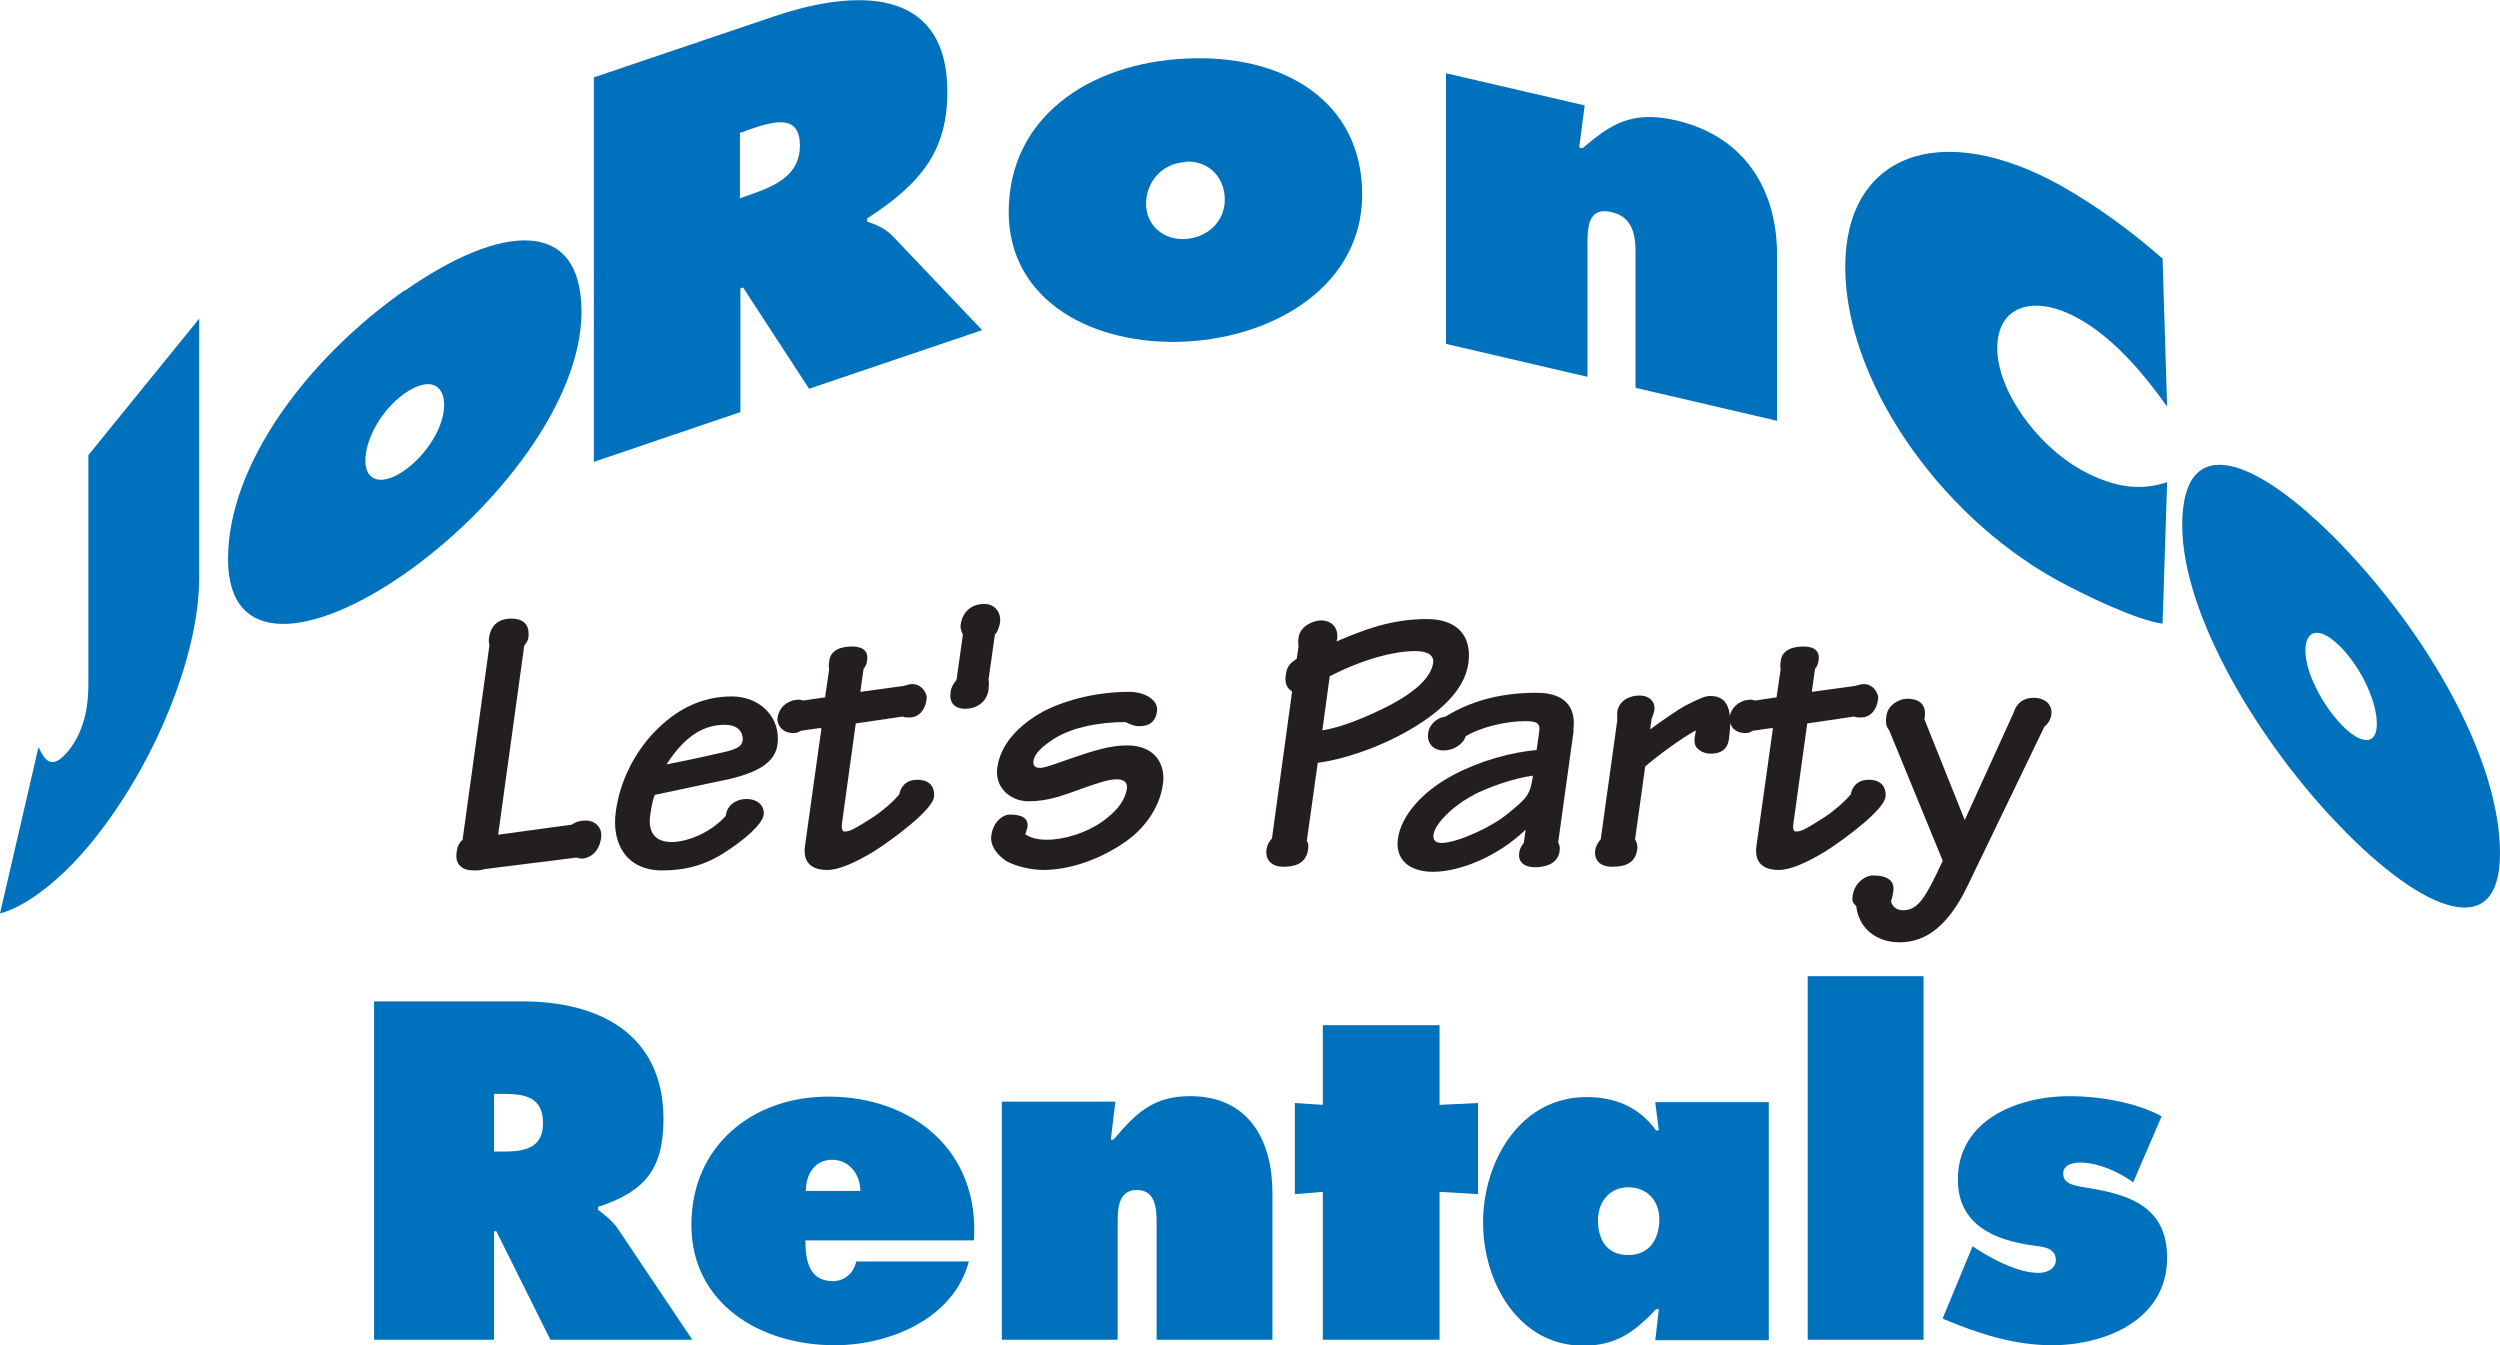 <?xml version="1.0" encoding="UTF-8"?>
<svg id="Layer_1" data-name="Layer 1" xmlns="http://www.w3.org/2000/svg" viewBox="0 0 54.6 29.38">
  <defs>
    <style>
      .cls-1, .cls-2 {
        fill: #0071bc;
      }

      .cls-3, .cls-4 {
        fill: #231f20;
      }

      .cls-4, .cls-2 {
        fill-rule: evenodd;
      }
    </style>
  </defs>
  <path class="cls-1" d="m1.93,9.95v4.99c0,.36-.04.96-.43,1.45-.39.48-.53.18-.66-.07l-.84,3.63c.55-.14,1.33-.72,2.03-1.59,1.36-1.68,2.32-4.06,2.32-5.74v-5.66l-2.42,2.98h0Z"/>
  <path class="cls-2" d="m8.84,6.34c-2.1,1.47-3.86,3.79-3.86,5.87,0,1.96,1.87,1.71,3.86.32,1.99-1.39,3.86-3.76,3.86-5.72,0-2.07-1.76-1.93-3.86-.46h0Zm0,2.25c.52-.36.86-.21.86.26s-.38,1.08-.86,1.42c-.48.34-.86.26-.86-.21s.35-1.11.86-1.47h0Z"/>
  <path class="cls-2" d="m12.96,10.09l3.21-1.09v-2.7l.06-.02,1.44,2.21,3.78-1.28-1.96-2.06c-.18-.18-.38-.25-.55-.31v-.07c1.22-.79,1.75-1.51,1.75-2.77,0-2.12-1.72-2.33-3.76-1.65l-3.96,1.34v8.4h0Zm3.21-7.19l.25-.09c.56-.19,1.05-.28,1.05.37s-.54.88-1.08,1.07l-.23.08v-1.43h0Z"/>
  <path class="cls-2" d="m25.89,1.28c-2.1.1-3.86,1.28-3.86,3.35,0,1.96,1.87,2.93,3.86,2.83,1.99-.1,3.86-1.25,3.86-3.21,0-2.07-1.76-3.08-3.86-2.97h0Zm0,2.25c.51-.03.86.35.86.83s-.38.83-.86.86-.86-.3-.86-.77.35-.89.86-.91h0Z"/>
  <path class="cls-1" d="m34.6,2.3l-3.02-.7v5.91l3.09.72v-2.88c0-.35,0-.84.52-.72.53.12.53.61.53.96v2.88l3.09.72v-3.64c0-1.3-.62-2.55-2.2-2.92-.99-.23-1.45.1-2.05.61l-.07-.02.12-.92h0Z"/>
  <path class="cls-1" d="m47.22,5.64c-.69-.61-1.46-1.16-2.2-1.58-2.65-1.48-4.72-.68-4.72,1.77s2.01,5.38,4.59,6.82c.59.33,1.81.91,2.34.97l.1-3.09c-.53.18-1.13.15-1.88-.27-.98-.55-1.83-1.74-1.83-2.66s.8-1.19,1.78-.64c.74.41,1.4,1.17,1.93,1.92l-.1-3.25h0Z"/>
  <path class="cls-2" d="m51.13,11.89c-1.89-1.95-3.47-2.49-3.47-.42,0,1.96,1.68,4.76,3.47,6.6,1.79,1.85,3.47,2.53,3.47.57,0-2.07-1.59-4.8-3.47-6.75h0Zm0,2.25c.46.48.78,1.19.78,1.67s-.35.46-.78.01c-.43-.45-.78-1.15-.78-1.61s.31-.55.78-.07h0Z"/>
  <path class="cls-3" d="m10.09,18.35c-.08.08-.11.17-.12.29-.03.24.13.37.37.37.09,0,.15,0,.25-.03l2-.25s.1.03.15.02c.19-.03.35-.17.39-.46.03-.23-.15-.37-.33-.37-.1,0-.22.02-.31.09l-1.61.22.57-4.13s.08-.09.09-.17c.02-.17,0-.42-.38-.42-.18,0-.43.07-.48.42-.01.07,0,.12.01.16l-.59,4.27h0Z"/>
  <path class="cls-4" d="m15.77,17.05c.83-.17,1.16-.42,1.21-.79.08-.57-.36-1.05-1-1.05s-1.21.27-1.71.8c-.42.45-.73,1.05-.82,1.71-.1.7.23,1.29,1.01,1.29.5,0,.95-.11,1.41-.42.37-.24.78-.58.81-.8.02-.16-.1-.34-.38-.34-.21,0-.42.12-.45.37-.35.39-.87.57-1.18.57-.37,0-.52-.22-.47-.58.03-.2.05-.32.1-.45l1.46-.31h0Zm-1.21-.36c.43-.67.86-.86,1.27-.86.37,0,.4.25.39.34-.02.13-.12.18-.34.24-.3.07-.74.17-1.3.28h-.02Z"/>
  <path class="cls-3" d="m17.94,15.91l-.36,2.57c-.05.39.18.52.49.52.24,0,.6-.15,1.04-.42.46-.3,1.26-.9,1.29-1.18.01-.1,0-.37-.37-.37-.17,0-.34.08-.39.32-.18.21-.4.38-.56.49-.43.27-.51.32-.64.32-.07,0-.06-.14-.04-.26l.29-2.1,1.02-.15c.05.02.12.02.15.02.2,0,.35-.15.38-.42.01-.07-.08-.31-.32-.31-.06,0-.14.03-.18.04l-.95.13.07-.5c.05-.06.07-.12.08-.2.03-.25-.18-.29-.33-.29-.22,0-.47.06-.5.32,0,.04-.02.11,0,.17l-.09.62-.48.07s-.06-.02-.09-.02c-.21,0-.44.14-.47.41-.01.09.06.32.35.32.07,0,.11-.02.16-.05l.42-.06h0Z"/>
  <path class="cls-3" d="m21.74,13.85c.07-.09.09-.19.1-.26.03-.18-.09-.4-.34-.4-.33,0-.49.22-.52.46-.01.08.02.15.05.21l-.14.99c-.08.09-.12.18-.13.27-.03.22.08.36.32.36.22,0,.47-.12.51-.42,0-.08.02-.13,0-.22l.14-.99h0Z"/>
  <path class="cls-3" d="m22.4,18.2l.04-.13c.03-.23-.17-.28-.39-.28-.14,0-.36.15-.4.46-.03.21.12.42.32.55.2.12.56.2.81.2.65,0,1.32-.28,1.79-.61.37-.25.76-.71.83-1.28.05-.36-.12-.83-.79-.83-.36,0-.71.11-1.18.27-.35.12-.6.22-.71.22-.09,0-.16-.02-.15-.15.02-.15.18-.32.49-.51.39-.23.95-.34,1.52-.34.13.06.2.09.29.09.15,0,.36-.03.4-.33.03-.24-.26-.42-.61-.42-.67,0-1.35.16-1.86.42-.55.3-.95.72-1.02,1.24-.06.43.29.73.68.73.42,0,.74-.12,1.15-.27.34-.12.59-.21.78-.21.16,0,.24.07.22.21-.03.19-.15.43-.49.68-.4.3-.92.43-1.25.43-.28,0-.4-.07-.48-.12h0Z"/>
  <path class="cls-4" d="m27.78,18.31c-.06.07-.1.12-.12.25-.03.24.14.37.36.37s.5-.04.55-.38c.01-.11,0-.15-.03-.18l.24-1.71c.47-.06,1.24-.28,1.99-.71.64-.37,1.22-.86,1.3-1.47.08-.6-.25-.96-.91-.96-.78,0-1.39.24-1.97.49.07-.25-.07-.46-.34-.46-.16,0-.46.12-.49.38-.01.07-.01.13,0,.19l-.04.27c-.18.11-.22.2-.24.37-.02.16.02.27.14.34l-.44,3.21h0Zm1.26-3.54c.72-.37,1.4-.55,1.87-.55.29,0,.41.1.39.26-.04.27-.31.6-1.02.96-.46.23-.99.45-1.4.51l.16-1.17h0Z"/>
  <path class="cls-4" d="m34.36,15.95c.06-.41-.09-.82-.8-.82-.62,0-1.33.11-1.99.52-.18.02-.36.17-.38.37-.03.22.12.37.34.37s.43-.14.48-.31c.33-.2.88-.33,1.3-.33.32,0,.33.08.3.28l-.05.35c-.54.05-1.2.22-1.81.54-.7.37-1.15.9-1.22,1.4-.06.44.23.72.77.72.59,0,1.42-.34,2.02-.92l-.04.29s-.08.08-.1.21c-.03.18.08.32.35.32.21,0,.49-.07.53-.34.01-.07.01-.14-.03-.2l.34-2.45h0Zm-2.18,1.41c.34-.17.86-.36,1.3-.42-.06.42-.13.49-.55.83-.37.31-1.13.64-1.44.64-.15,0-.2-.07-.18-.19.03-.23.43-.63.88-.86h0Z"/>
  <path class="cls-4" d="m35.92,16.75c.27-.24.85-.66,1.12-.8-.02.11-.03.14-.03.19-.03.22.19.32.35.32.12,0,.36-.02.4-.32.06-.46.06-.94-.4-.94-.12,0-.21.04-.53.2-.21.11-.53.34-.79.53l.03-.23c.04-.09.05-.13.06-.18.03-.18-.09-.33-.33-.33-.19,0-.45.1-.48.37,0,.07,0,.12,0,.18l-.36,2.59c-.06.07-.11.16-.12.23-.03.21.09.37.37.37.32,0,.51-.1.55-.39.01-.08-.02-.16-.05-.21l.22-1.58h0Z"/>
  <path class="cls-3" d="m38.72,15.91l-.36,2.57c-.05.39.18.52.49.52.24,0,.6-.15,1.04-.42.46-.3,1.26-.9,1.29-1.18.01-.1,0-.37-.37-.37-.17,0-.34.08-.39.32-.18.21-.4.38-.56.49-.43.27-.51.32-.64.32-.08,0-.06-.14-.04-.26l.29-2.1,1.02-.15c.05.02.12.02.15.02.2,0,.35-.15.38-.42.01-.07-.08-.31-.32-.31-.06,0-.14.03-.18.04l-.95.13.07-.5c.05-.06.07-.12.08-.2.03-.25-.18-.29-.33-.29-.22,0-.47.06-.5.32,0,.04-.02.11,0,.17l-.09.62-.47.07s-.06-.02-.09-.02c-.21,0-.44.14-.47.41-.01.09.06.32.35.32.07,0,.11-.02.16-.05l.42-.06h0Z"/>
  <path class="cls-3" d="m44.64,15.88c.09-.07.15-.17.16-.27.03-.19-.1-.37-.39-.37-.22,0-.37.12-.43.32l-1.07,2.35-.88-2.2c.04-.21,0-.45-.38-.45-.16,0-.42.13-.45.37-.03.18.01.26.06.32l1.17,2.85c-.37.79-.53,1.08-.87,1.08-.16,0-.24-.1-.26-.2.03-.08.04-.15.05-.22.03-.21-.11-.34-.44-.34-.18,0-.42.17-.45.46-.02.12.03.16.08.21.06.5.45.79.95.79.58,0,1.07-.37,1.49-1.25l1.66-3.44h0Z"/>
  <path class="cls-2" d="m8.17,29.26h2.62v-2.37h.05l1.18,2.37h3.1l-1.61-2.4c-.15-.22-.31-.33-.45-.44v-.06c1-.33,1.43-.8,1.43-1.92,0-1.86-1.41-2.57-3.08-2.57h-3.24v7.39h0Zm2.62-5.37h.21c.46,0,.86.07.86.64s-.44.62-.88.62h-.19v-1.25h0Z"/>
  <path class="cls-2" d="m21.27,27.09c.13-1.95-1.33-3.14-3.18-3.14-1.66,0-2.99,1.08-2.99,2.8s1.5,2.63,3.13,2.63c1.2,0,2.6-.58,2.93-1.83h-2.46c-.05.24-.24.43-.51.43-.53,0-.6-.47-.6-.89h3.67Zm-3.67-1.08c0-.36.19-.68.57-.68s.62.32.62.68h-1.19Z"/>
  <path class="cls-1" d="m24.35,24.06h-2.47v5.2h2.53v-2.54c0-.3,0-.73.42-.73s.43.43.43.73v2.54h2.53v-3.2c0-1.15-.51-2.12-1.8-2.12-.81,0-1.19.38-1.67.95h-.06l.1-.83h0Z"/>
  <polygon class="cls-1" points="31.44 22.39 28.89 22.39 28.89 24.13 28.28 24.09 28.28 26.08 28.89 26.03 28.89 29.26 31.44 29.26 31.44 26.03 32.28 26.08 32.28 24.09 31.44 24.13 31.44 22.39 31.44 22.39"/>
  <path class="cls-2" d="m34.9,26.64c0-.38.25-.71.66-.71s.68.29.68.7-.2.78-.68.78-.66-.35-.66-.76h0Zm1.25,2.63h2.48v-5.2h-2.48l.08.62h-.06c-.37-.51-.89-.73-1.52-.73-1.47,0-2.26,1.43-2.26,2.74s.78,2.69,2.19,2.69c.72,0,1.13-.31,1.59-.8h.06l-.08.69h0Z"/>
  <polygon class="cls-1" points="39.48 29.26 42.01 29.26 42.01 21.32 39.48 21.32 39.48 29.26 39.48 29.26"/>
  <path class="cls-1" d="m42.43,28.8c.75.32,1.56.58,2.38.58,1.18,0,2.52-.56,2.52-1.91,0-1.05-.73-1.36-1.64-1.51-.35-.06-.63-.08-.63-.33,0-.19.21-.24.36-.24.41,0,.84.2,1.17.43l.62-1.44c-.57-.31-1.37-.44-2.02-.44-1.12,0-2.43.52-2.43,1.82,0,.98.78,1.32,1.63,1.44.21.03.51.04.51.32,0,.2-.21.28-.37.28-.43,0-.94-.26-1.29-.48l-.16-.1-.65,1.57h0Z"/>
</svg>